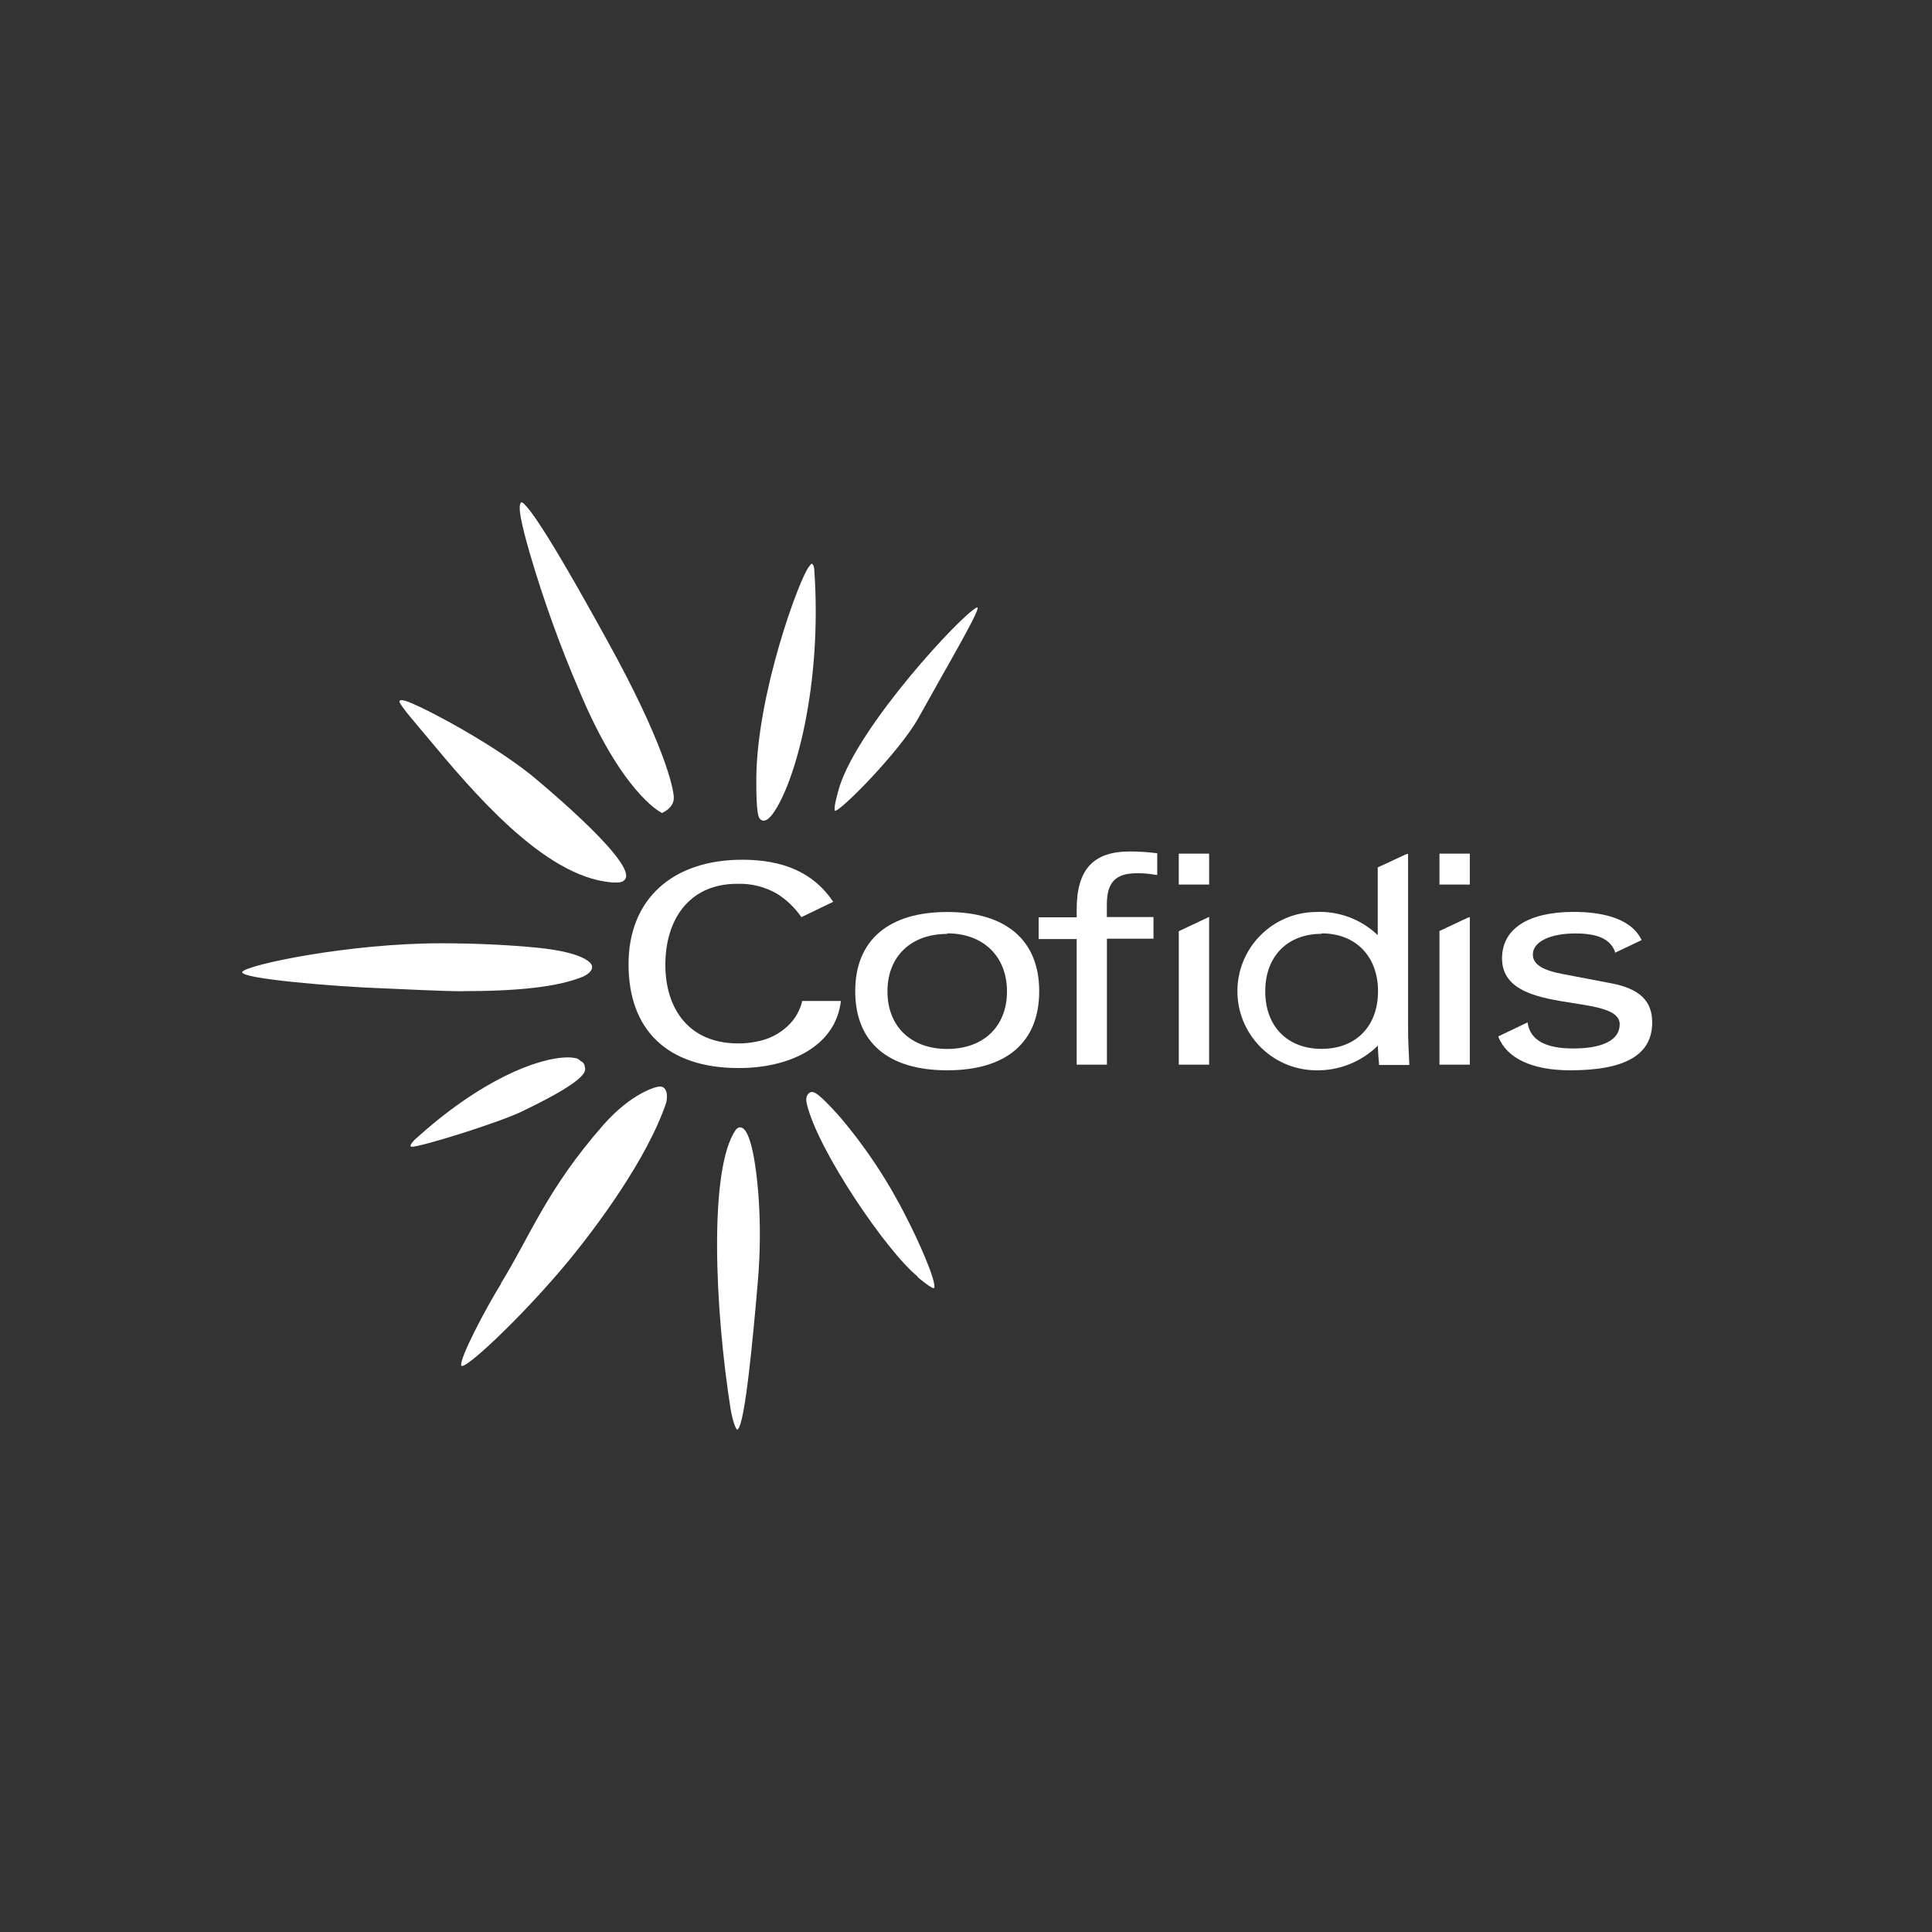 <?xml version="1.0" encoding="UTF-8"?>
<svg xmlns="http://www.w3.org/2000/svg" id="Layer_2" data-name="Layer 2" viewBox="0 0 206.25 206.25">
  <rect x="0" y="0" width="206.25" height="206.25" fill="#333333" stroke="none"/>
  <defs>
    <style>      .cls-1 {        fill: none;      }      .cls-2 {        fill: #fff;      }    </style>
  </defs>
  <g id="smileup_logo" data-name="smileup logo">
    <g>
      <rect id="Rectangle_22" data-name="Rectangle 22" class="cls-1" width="206.25" height="206.25"></rect>
      <g id="Calque_2" data-name="Calque 2">
        <g id="Calque_1-2" data-name="Calque 1-2">
          <path class="cls-2" d="M85.64,106.86c-.23,1-.75,1.91-1.49,2.62-.94.9-2.13,1.5-3.42,1.72-.64.13-1.29.2-1.94.19-5.16,0-7.76-3.6-7.76-8.4s2.52-8.64,7.67-8.64c1.48-.05,2.94.31,4.22,1.04,1.04.65,1.94,1.51,2.63,2.52l3.4-1.64c-2.12-3.17-5.43-4.49-9.7-4.49-7.45,0-12.15,4.2-12.15,11.16s4.08,11.08,11.78,11.08c5.17,0,10.3-2.15,10.89-7.16h-4.13Z"></path>
          <path class="cls-2" d="M101.12,114.26c-6.33,0-9.82-3-9.82-8.45s3.57-8.45,9.82-8.45,9.82,3,9.82,8.45-3.48,8.45-9.82,8.45M101.12,99.7c-3.88,0-6.38,2.41-6.38,6.14s2.5,6.14,6.38,6.14,6.38-2.41,6.38-6.14-2.51-6.2-6.38-6.2"></path>
          <path class="cls-2" d="M118.17,113.66h-3.23v-13.41h-4.06v-2.32h4.06v-.82c0-4.27,1.74-6.21,5.68-6.21.94,0,1.89.06,2.82.18h.1v2.32h-.13c-.66-.12-1.32-.18-1.99-.18-2.35,0-3.26.97-3.26,3.38v1.3h4.98v2.31h-4.97v13.45Z"></path>
          <rect class="cls-2" x="153.67" y="91.13" width="3.24" height="3.3"></rect>
          <polygon class="cls-2" points="156.91 113.66 153.67 113.66 153.67 99.39 156.77 97.93 156.91 97.93 156.91 113.66"></polygon>
          <rect class="cls-2" x="125.84" y="91.13" width="3.24" height="3.3"></rect>
          <polygon class="cls-2" points="129.08 113.66 125.84 113.66 125.84 99.41 129.08 97.88 129.08 113.66"></polygon>
          <path class="cls-2" d="M167.62,114.26c-4.02,0-6.73-1.26-7.65-3.54v-.09l3.12-1.49v.12c.31,1.8,1.94,2.67,4.85,2.67,3.2,0,4.97-.92,4.97-2.58,0-1.48-2.29-1.84-4.94-2.26-3.57-.55-7.62-1.2-7.62-4.78,0-3.15,2.78-4.96,7.65-4.96,2.61,0,5.98.5,7.2,2.91l.05.1-2.84,1.35v-.12c-.52-1.34-1.84-1.94-4.24-1.94-2.71,0-4.53.9-4.53,2.24,0,1.03.97,1.68,3.22,2.1l5.14.98c3.03.58,4.38,1.87,4.38,4.18,0,3.44-2.85,5.11-8.73,5.11"></path>
          <path class="cls-2" d="M140.39,114.26c-4.67-.09-8.38-3.95-8.29-8.61.09-4.54,3.75-8.2,8.29-8.29h0c2.48-.14,4.9.76,6.69,2.47v-7.23l3.1-1.44h.14v18.78c0,.97.06,2.24.13,3.64v.11h-3.23v-.12c-.06-.59-.11-1.23-.13-1.94-1.78,1.75-4.19,2.7-6.68,2.63M141.09,99.69c-3.66,0-6.02,2.41-6.02,6.14s2.36,6.14,6.02,6.14,6.02-2.41,6.02-6.14-2.37-6.19-6.03-6.19"></path>
          <path class="cls-2" d="M89.15,86.57c-.19-.18.13-1.43.49-2.65,2.15-6.6,12.96-18.25,14.62-19.06.77-.39-2.75,5.55-6.23,11.81-2,3.59-8.52,10.18-8.92,9.88h0"></path>
          <path class="cls-2" d="M78.78,152.61c-.23.18-.61-1.16-.78-2.16-1.68-10.59-2.37-25.72.56-29.85.04-.05.08-.1.14-.14.15-.13.36-.15.53-.06.22.12,1.19.61,1.72,6.95.25,3.23.22,6.48-.07,9.7-.49,5.76-1.35,14.95-2.12,15.53"></path>
          <path class="cls-2" d="M43.94,122.41c-.39,0,.31-.72.31-.72,6.99-6.37,13.16-8.81,16.42-8.81.24,0,.48.02.71.07.24.03.46.15.61.33.23.08.4.29.43.53,0,.38,1.07,1.12-6.72,4.85-2.61,1.25-10.89,3.81-11.76,3.76"></path>
          <path class="cls-2" d="M65.24,94.19h0c-7.22-.59-14.97-9.91-19.61-15.47-1.2-1.44-3.12-3.62-2.98-3.88,0-.09.19-.13.49-.06,1.27.28,9.01,4.3,13.59,7.98.11.09,10.82,8.86,10.08,10.96-.08.22-.31.49-.89.49h-.7"></path>
          <path class="cls-2" d="M49.4,105.82c-2.33,0-6.79-.25-8.95-.33-4.11-.14-15.17-1-14.57-1.76s11.42-3.03,21.18-3.03c3.74,0,7.23.17,10.38.48,4.52.46,5.48,1.45,5.68,1.75.09.15.12.34.06.5-.17.52-.97.85-1.09.89-2.59,1.02-6.64,1.49-12.71,1.49"></path>
          <path class="cls-2" d="M97.96,136.27c-3.23-2.58-10.68-13.47-11.83-18.44-.17-.75.1-.97.17-1.07.09-.11.23-.18.38-.18h0c.23,0,.61,0,2.91,2.57,2.85,3.34,5.28,7.02,7.24,10.95,1.14,2.2,3.1,6.54,2.91,7.37-.09.31-1.78-1.14-1.78-1.14"></path>
          <path class="cls-2" d="M81.42,87.6h0c-.09-.02-.18-.07-.25-.14-.16-.14-.46-.41-.43-4.39.07-9.03,4.6-21.35,5.64-22.6.13-.14.2-.31.29-.28s.22.2.25.52c.9,12.5-2.08,23.02-4.45,26.2-.4.52-.74.76-1.06.69"></path>
          <path class="cls-2" d="M70.69,86.8l-.14-.08c-.17-.09-4.2-2.24-8.67-12.89-2.09-4.85-3.88-9.82-5.36-14.89-.89-3.13-1.29-4.98-.87-5.31.09-.08.44.31.52.4.41.48,1.8,1.88,8.73,14.49,5.83,10.53,7.06,15.62,7.03,16.69,0,.97-1.06,1.49-1.11,1.5l-.12.08Z"></path>
          <path class="cls-2" d="M53.47,137.02c3.13-5.07,4.91-10.07,10.95-16.94,2.98-3.38,5.66-4.14,6.11-4.09.11.01.22.05.31.12.55.4.31,1.49.28,1.61-2,5.95-7.47,13.36-10.83,17.37-4.7,5.61-10.84,11.37-11.05,10.68s2.5-5.91,4.25-8.73"></path>
        </g>
      </g>
    </g>
  </g>
</svg>
